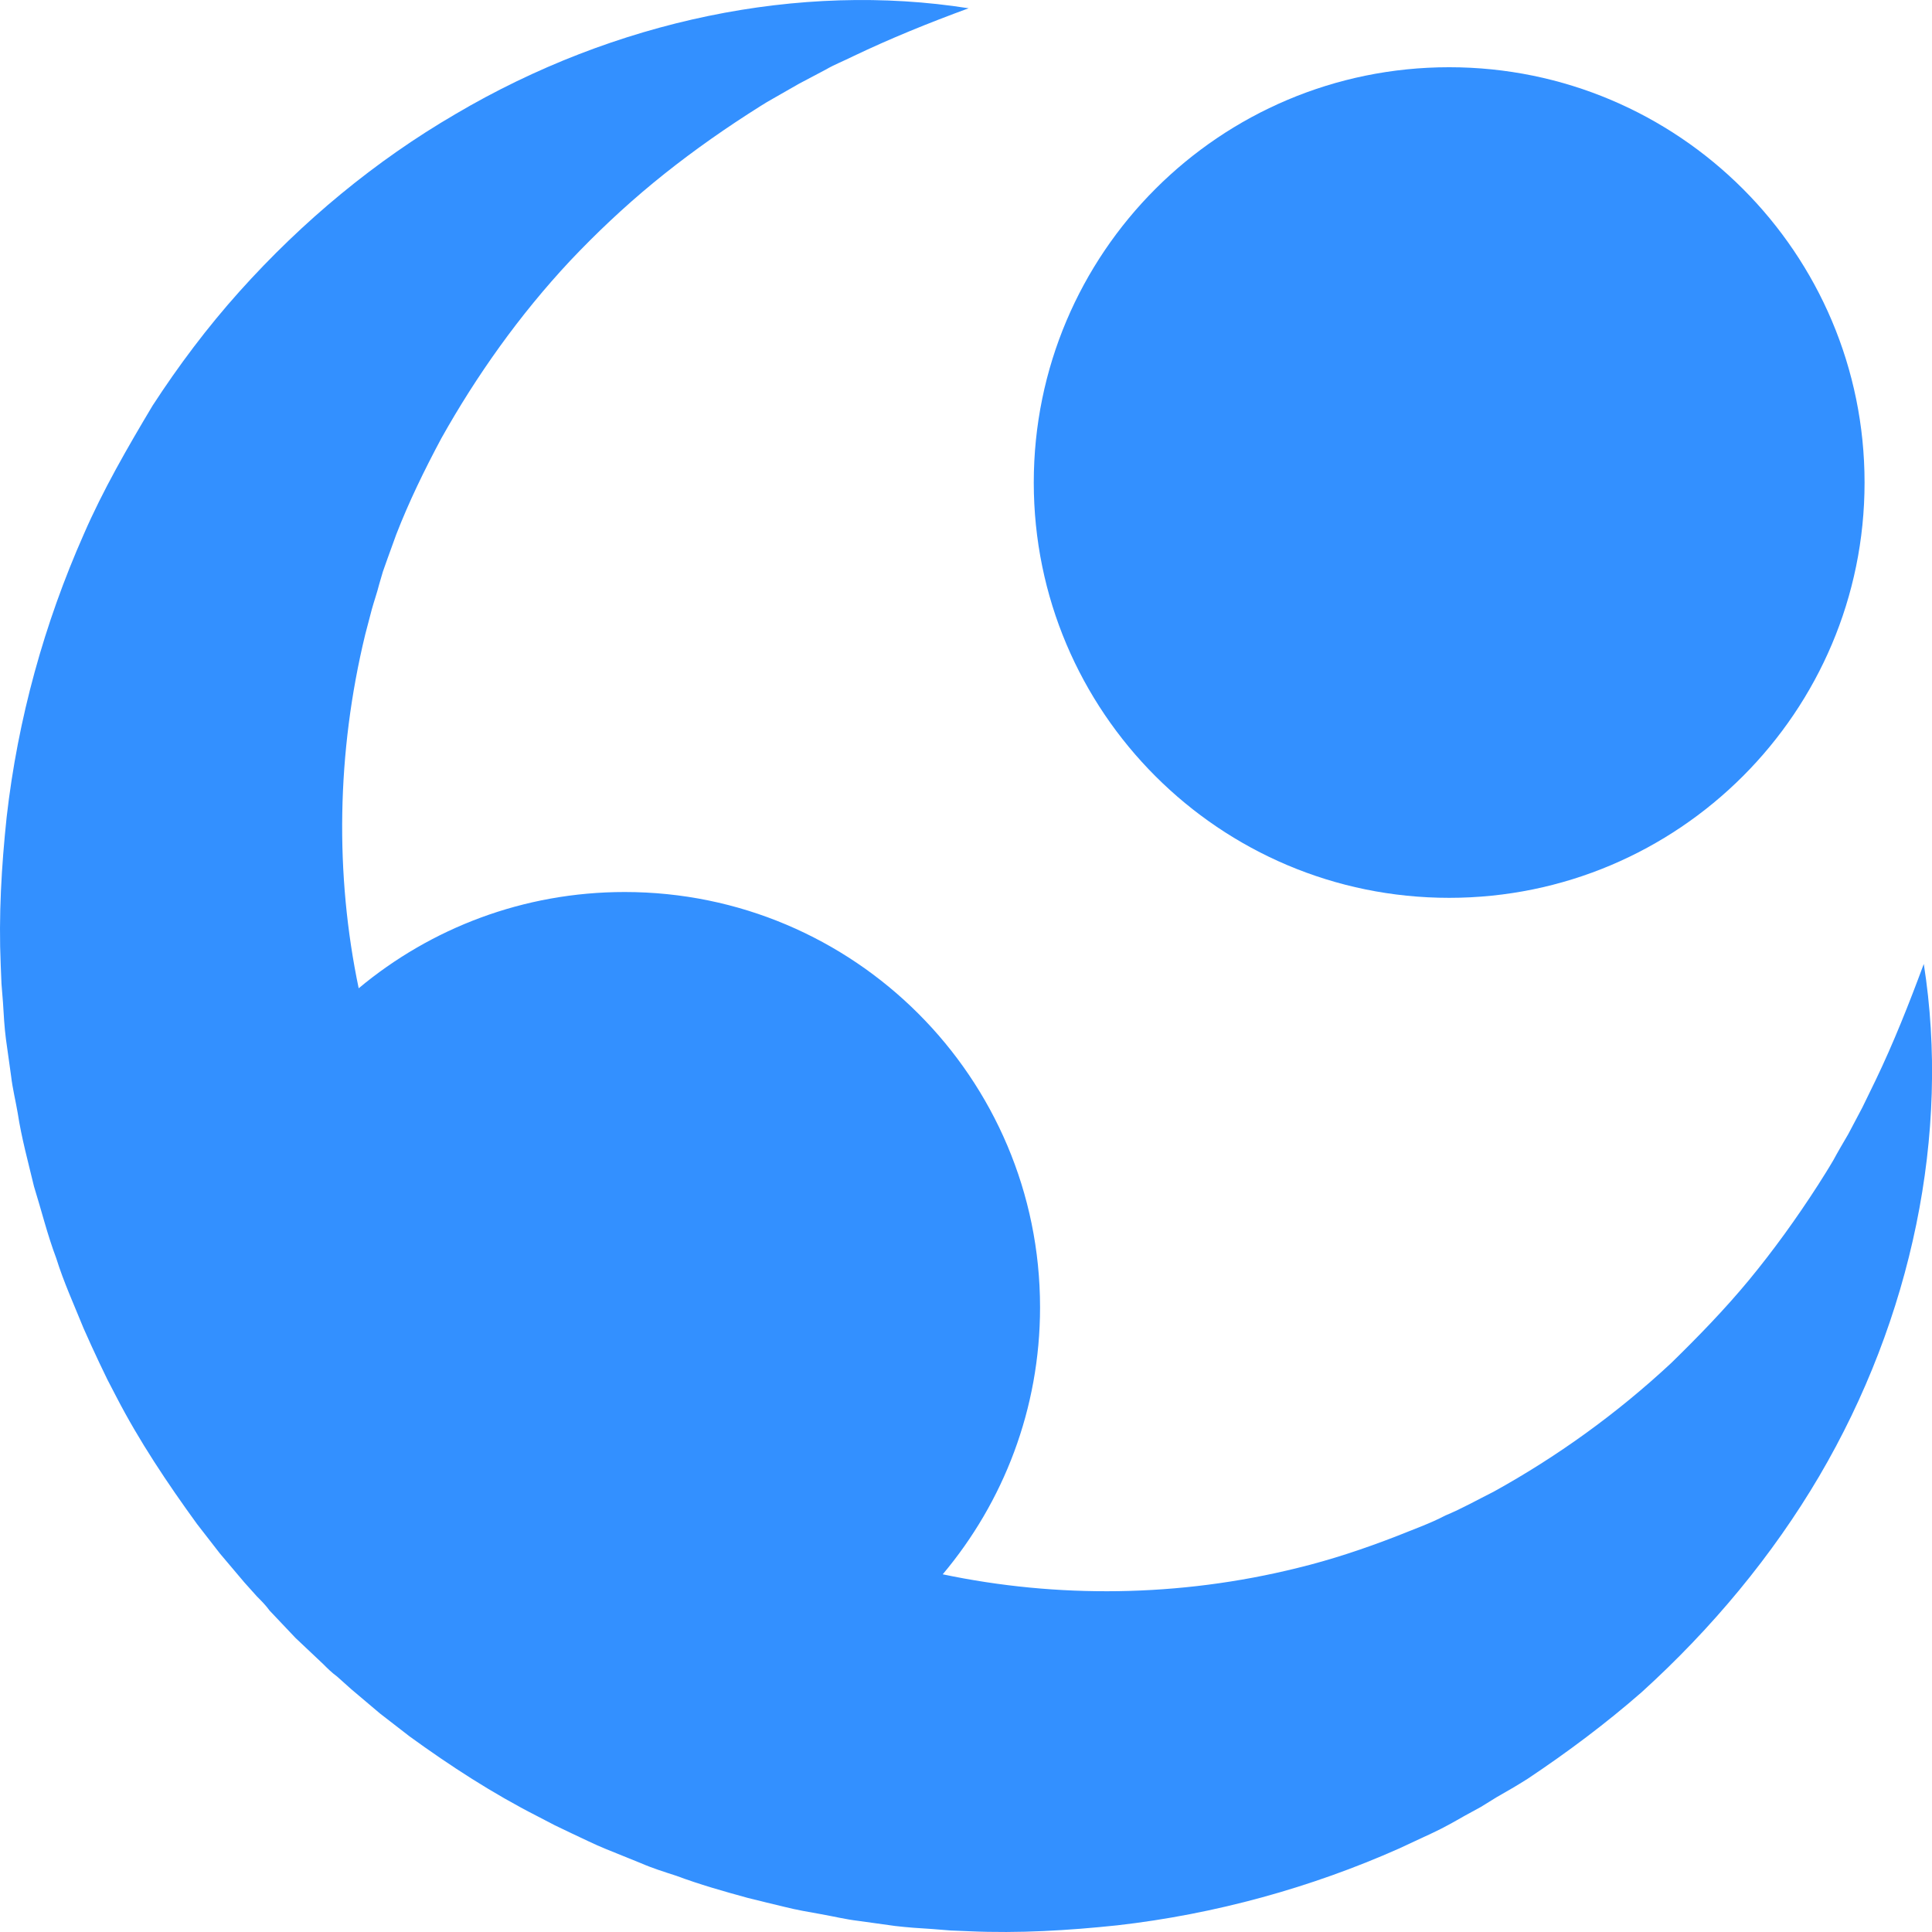<svg width="64" height="64" viewBox="0 0 64 64" fill="none" xmlns="http://www.w3.org/2000/svg">
<g clip-path="url(#clip0_680_311)">
<path d="M48.006 29.742C55.605 29.742 61.766 23.583 61.766 15.985C61.766 8.387 55.605 2.227 48.006 2.227C40.406 2.227 34.245 8.387 34.245 15.985C34.245 23.583 40.406 29.742 48.006 29.742Z" fill="#3390FF"/>
<path d="M63.728 31.932C63.238 33.256 62.723 34.555 62.133 35.782C61.985 36.076 61.84 36.395 61.692 36.688L61.225 37.571C61.054 37.864 60.88 38.157 60.735 38.428C60.564 38.721 60.391 38.992 60.22 39.262C59.508 40.367 58.747 41.421 57.939 42.401C57.13 43.38 56.244 44.289 55.364 45.149C53.55 46.84 51.562 48.264 49.478 49.415C48.94 49.685 48.421 49.978 47.883 50.201C47.368 50.471 46.804 50.668 46.266 50.887C45.186 51.306 44.084 51.673 42.979 51.941C39.055 52.914 35.011 52.946 31.229 52.151C33.24 49.759 34.453 46.675 34.453 43.306C34.453 35.711 28.293 29.549 20.693 29.549C17.341 29.549 14.268 30.747 11.882 32.738C11.093 28.965 11.15 24.932 12.098 21.02L12.317 20.185C12.391 19.915 12.488 19.647 12.562 19.351L12.685 18.932L12.833 18.514C12.932 18.243 13.029 17.975 13.126 17.705C13.545 16.625 14.057 15.572 14.621 14.518C15.775 12.459 17.196 10.446 18.89 8.635C19.747 7.729 20.656 6.869 21.638 6.06C22.621 5.251 23.674 4.491 24.776 3.779C25.047 3.608 25.34 3.412 25.611 3.264C25.904 3.093 26.175 2.945 26.468 2.774L27.351 2.307C27.644 2.136 27.963 2.014 28.259 1.865C29.484 1.279 30.759 0.761 32.087 0.274C26.494 -0.609 20.362 0.667 15.088 3.779C12.44 5.323 10.036 7.31 7.926 9.663C6.87 10.842 5.913 12.115 5.053 13.439C4.218 14.837 3.41 16.235 2.772 17.705C1.47 20.646 0.59 23.81 0.22 27.071C0.049 28.689 -0.048 30.332 0.024 31.975L0.049 32.587L0.098 33.199C0.123 33.618 0.146 34.034 0.197 34.424L0.368 35.648C0.417 36.067 0.516 36.457 0.587 36.873C0.71 37.682 0.932 38.491 1.126 39.302C1.371 40.088 1.567 40.894 1.863 41.68C2.108 42.466 2.453 43.224 2.772 44.01C2.943 44.403 3.116 44.77 3.287 45.137L3.558 45.701L3.851 46.265C4.611 47.737 5.545 49.133 6.525 50.483L7.285 51.462C7.556 51.781 7.824 52.1 8.094 52.419L8.513 52.886C8.661 53.034 8.806 53.179 8.931 53.353L9.789 54.259L10.697 55.116C10.845 55.264 10.99 55.409 11.164 55.535L11.631 55.953C11.95 56.224 12.269 56.491 12.588 56.762C12.907 57.007 13.252 57.277 13.57 57.522C14.92 58.502 16.319 59.41 17.814 60.171L18.377 60.464L18.941 60.734C19.309 60.905 19.702 61.102 20.069 61.25L21.222 61.717C21.615 61.888 22.008 62.01 22.398 62.136C23.184 62.429 23.968 62.651 24.779 62.873C25.172 62.973 25.588 63.07 25.981 63.166C26.374 63.266 26.79 63.337 27.206 63.411C27.624 63.485 28.014 63.582 28.43 63.631L29.655 63.801C30.073 63.85 30.463 63.876 30.879 63.901L31.491 63.95L32.104 63.975C33.747 64.049 35.39 63.95 37.01 63.779C40.248 63.411 43.438 62.529 46.357 61.23L47.462 60.715C47.829 60.544 48.174 60.347 48.518 60.151L49.056 59.857L49.572 59.538C49.916 59.342 50.258 59.145 50.603 58.926C51.927 58.043 53.203 57.087 54.379 56.059C56.708 53.948 58.722 51.522 60.265 48.899C63.335 43.676 64.611 37.545 63.728 31.932Z" fill="#3390FF"/>
</g>
<defs>
<clipPath id="clip0_680_311">
<rect width="64" height="64" fill="white"/>
</clipPath>
</defs>
</svg>
